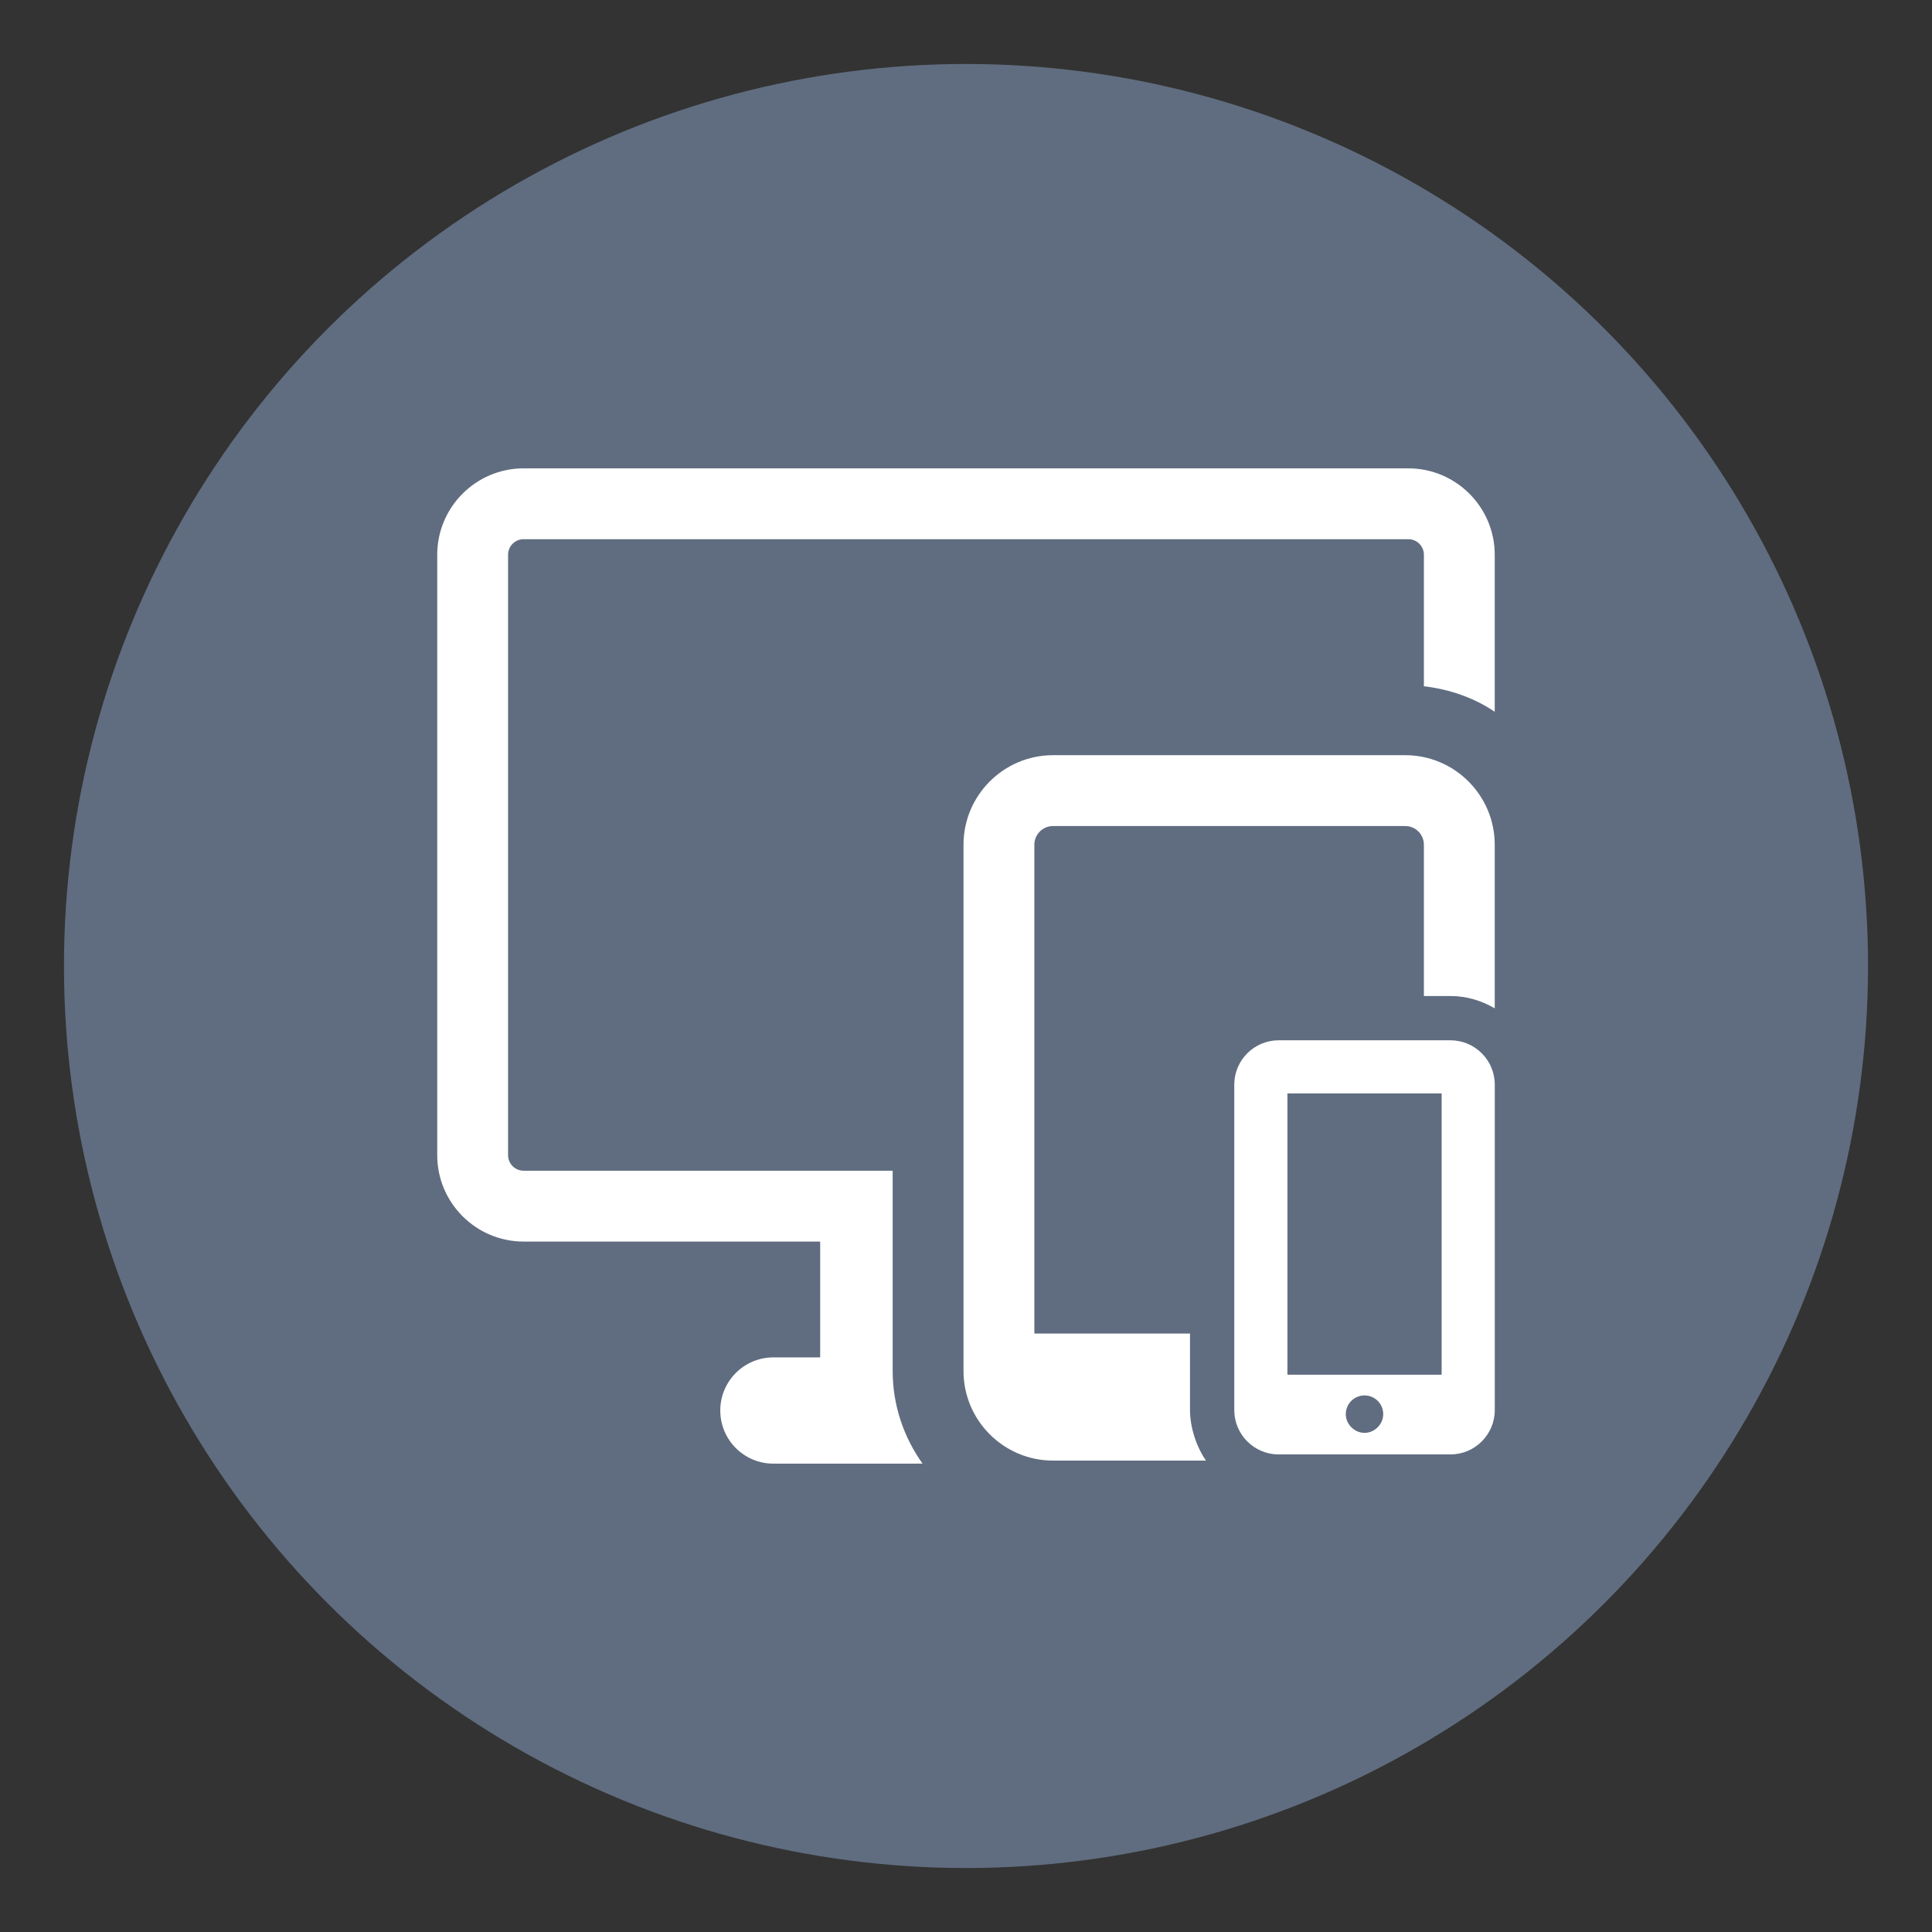 <?xml version="1.0" encoding="utf-8"?>
<!-- Generator: Adobe Illustrator 16.0.4, SVG Export Plug-In . SVG Version: 6.00 Build 0)  -->
<!DOCTYPE svg PUBLIC "-//W3C//DTD SVG 1.1//EN" "http://www.w3.org/Graphics/SVG/1.1/DTD/svg11.dtd">
<svg version="1.1" id="Layer_1" xmlns="http://www.w3.org/2000/svg" xmlns:xlink="http://www.w3.org/1999/xlink" x="0px" y="0px"
	 width="500px" height="500px" viewBox="0 0 500 500" enable-background="new 0 0 500 500" xml:space="preserve">
<rect x="0" y="0" width="500" height="500" fill="#333333" stroke="none"/>
<circle fill="#606D80" cx="250" cy="250" r="233.443"/>
<g>
	<path fill="#FFFFFF" d="M231.022,302.983h-95.507c-2.22,0-4.027-1.809-4.027-4.028V143.569c0-2.22,1.808-4.027,4.027-4.027h228.96
		c2.221,0,4.027,1.808,4.027,4.027v34.031c6.706,0.792,12.989,2.989,18.333,6.602v-40.633c0-12.331-10.034-22.361-22.361-22.361
		H135.516c-12.326,0-22.361,10.03-22.361,22.361v155.385c0,12.331,10.035,22.362,22.361,22.362h76.743v29.976h-12.102
		c-7.592,0-13.751,6.154-13.751,13.75s6.159,13.75,13.751,13.75h38.6c-4.824-6.785-7.733-15.021-7.733-23.964L231.022,302.983
		L231.022,302.983z"/>
	<path fill="#FFFFFF" d="M307.972,364.925v-19.806h-40.283V218.617c0-2.668,2.167-4.839,4.834-4.839h91.147
		c2.667,0,4.833,2.171,4.833,4.839v39.15h6.867c4.198,0,8.084,1.213,11.466,3.191v-42.342c0-12.779-10.393-23.173-23.167-23.173
		h-91.146c-12.773,0-23.167,10.394-23.167,23.173v136.21c0,12.779,10.393,23.172,23.167,23.172h39.585
		C309.583,374.374,307.972,369.322,307.972,364.925z"/>
	<path fill="#FFFFFF" d="M375.37,269.227h-44.464c-6.329,0-11.477,5.151-11.477,11.48v84.218c0,6.329,5.147,11.477,11.477,11.477
		h44.464c6.329,0,11.476-5.147,11.476-11.477v-84.219C386.846,274.378,381.699,269.227,375.37,269.227z M333.18,282.977h39.916v72.8
		H333.18V282.977z M353.143,370.824c-1.263,0-2.39-0.511-3.249-1.298c-0.977-0.887-1.603-2.132-1.603-3.551
		c0-2.676,2.166-4.843,4.852-4.843c2.668,0,4.834,2.167,4.834,4.843c0,1.419-0.627,2.664-1.593,3.551
		C355.523,370.313,354.396,370.824,353.143,370.824z"/>
</g>
</svg>
